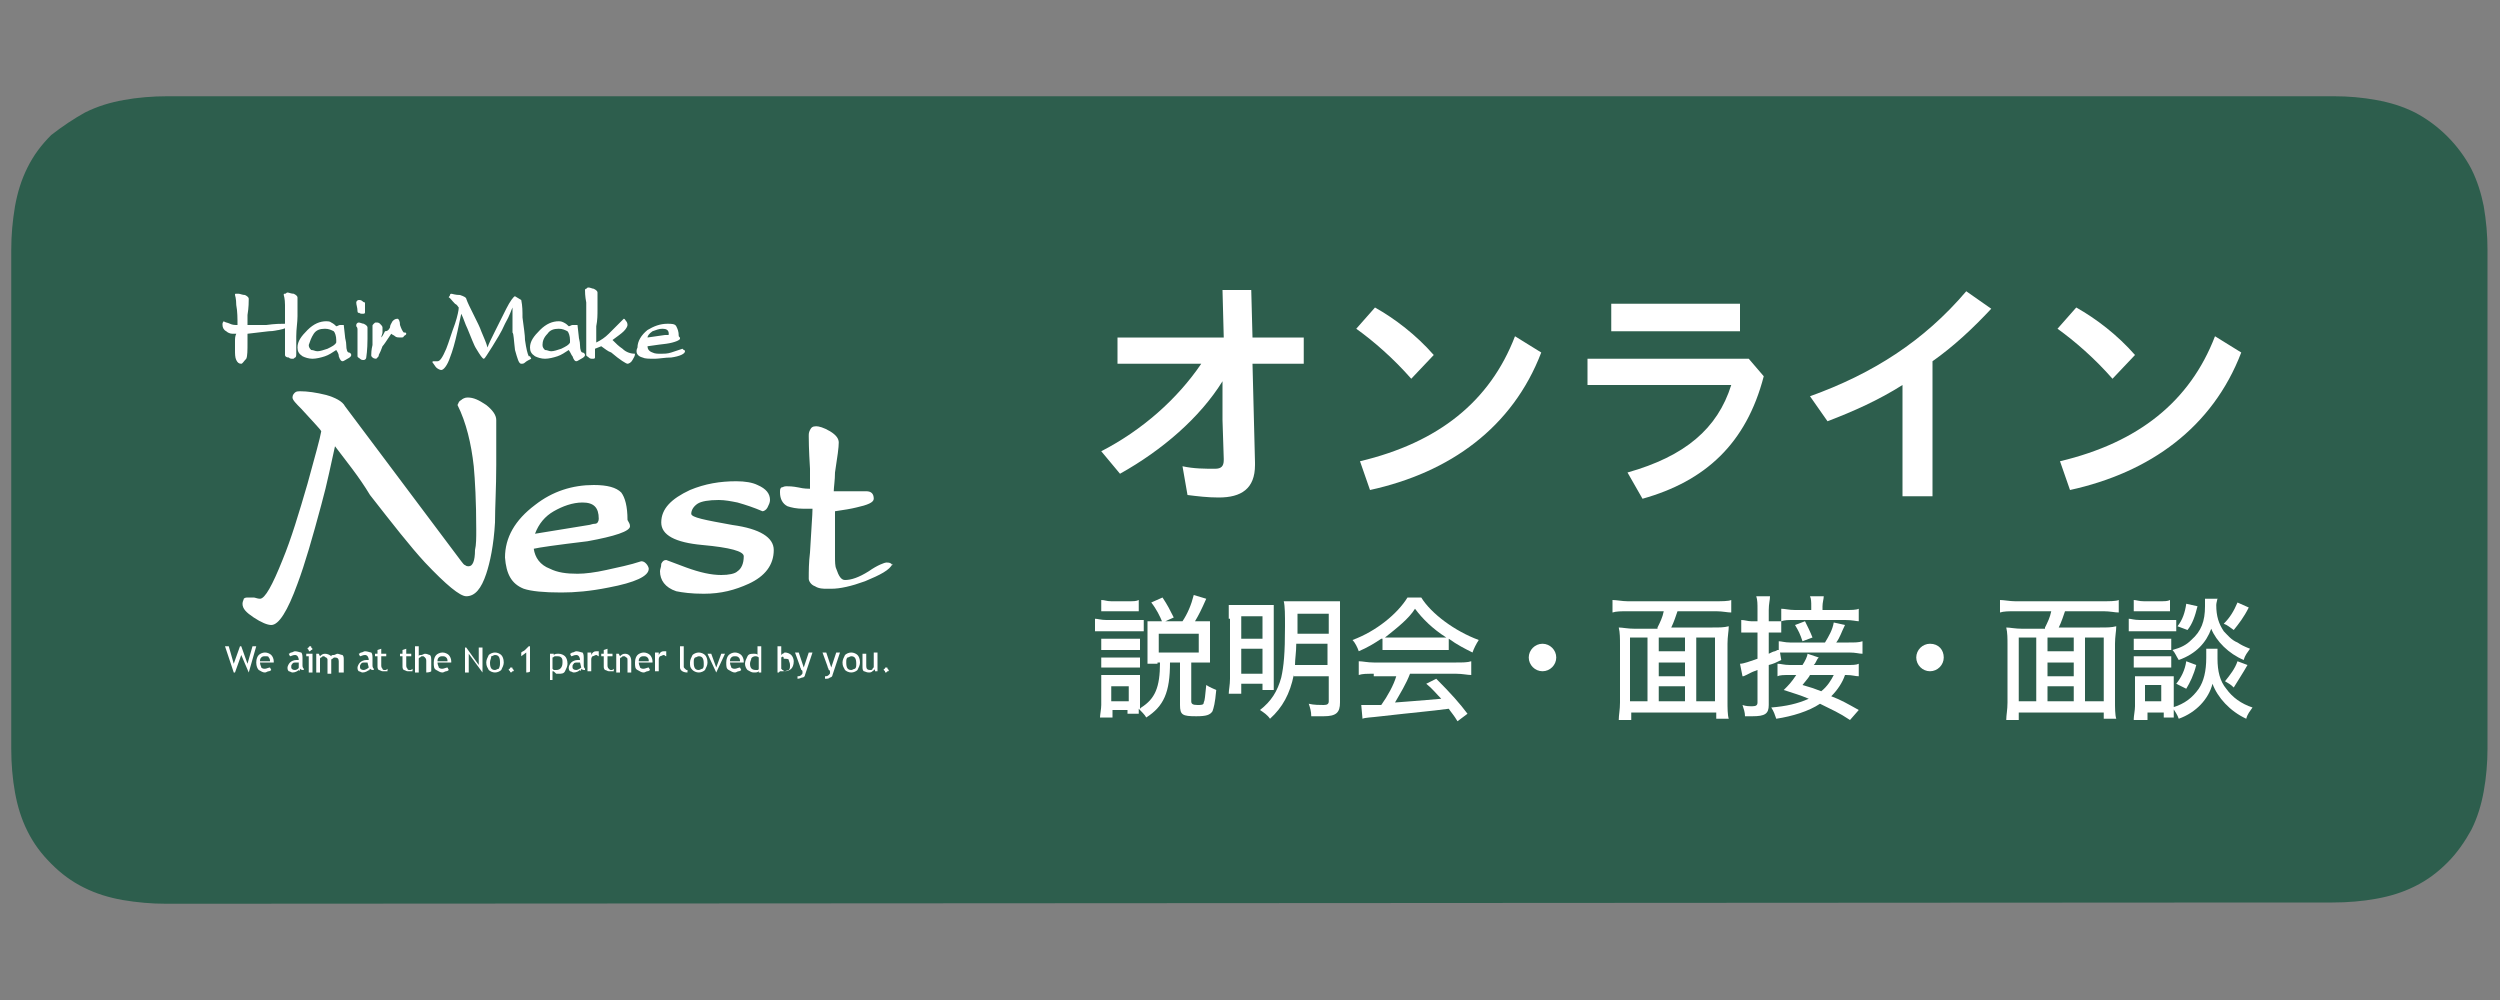 <?xml version="1.0" encoding="utf-8"?>
<!-- Generator: Adobe Illustrator 25.4.1, SVG Export Plug-In . SVG Version: 6.00 Build 0)  -->
<svg version="1.1" id="レイヤー_1" xmlns="http://www.w3.org/2000/svg" xmlns:xlink="http://www.w3.org/1999/xlink" x="0px"
	 y="0px" width="200px" height="80px" viewBox="0 0 200 80" style="enable-background:new 0 0 200 80;" xml:space="preserve">
<rect x="0" y="0" width="200" height="80" fill="#808080" stroke="none"/>
<style type="text/css">
	.st0{fill:#2D5E4D;}
	.st1{fill:#FFFFFF;}
</style>
<g>
	<path class="st0" d="M15,72.3c-0.6,0-1.1,0-1.7,0c-1.2,0-2.3-0.1-3.5-0.3c-1.1-0.2-2.1-0.5-3.1-1c-1-0.5-1.8-1.1-2.6-1.9
		c-0.8-0.8-1.4-1.6-1.9-2.6c-0.5-1-0.8-2-1-3.1c-0.2-1.1-0.3-2.3-0.3-3.5c0-0.4,0-1.7,0-1.7V21.7c0,0,0-1.3,0-1.7
		c0-1.2,0.1-2.3,0.3-3.5c0.2-1.1,0.5-2.1,1-3.1c0.5-1,1.1-1.8,1.9-2.6C5,10.1,5.9,9.5,6.8,9c1-0.5,2-0.8,3.1-1
		c1.1-0.2,2.3-0.3,3.5-0.3l1.7,0H185l1.7,0c1.2,0,2.3,0.1,3.4,0.3c1.1,0.2,2.1,0.5,3.1,1c1.9,1,3.5,2.6,4.5,4.5c0.5,1,0.8,2,1,3
		c0.2,1.2,0.3,2.3,0.3,3.5c0,0.5,0,1.1,0,1.6c0,0.7,0,1.4,0,2v32.6c0,0.7,0,1.3,0,2c0,0.6,0,1.2,0,1.7c0,1.1-0.1,2.3-0.3,3.4
		c-0.2,1.1-0.5,2.1-1,3.1c-0.5,0.9-1.1,1.8-1.9,2.6c-0.8,0.8-1.6,1.4-2.6,1.9c-1,0.5-2,0.8-3.1,1c-1.1,0.2-2.3,0.3-3.5,0.3
		c-0.5,0-1.1,0-1.7,0l-2,0L15,72.3z"/>
	<g>
		<path class="st1" d="M87.6,49.5c0.2,0,0.5,0.1,0.9,0.1h2.1c0.4,0,0.6,0,0.9,0v0.9c-0.2,0-0.4,0-0.8,0h-2.2c-0.4,0-0.6,0-0.9,0
			V49.5z M92.6,53.1c-0.4,0-0.5,0-0.8,0c0-0.2,0-0.5,0-0.8v-1.8c0-0.3,0-0.6,0-0.8c0.3,0,0.5,0,0.9,0h1.9c0.4-0.6,0.7-1.3,0.9-2.1
			l1,0.3c-0.4,0.9-0.6,1.3-0.9,1.8H96c0.4,0,0.6,0,0.8,0c0,0.2,0,0.5,0,0.8v1.8c0,0.3,0,0.5,0,0.7c-0.3,0-0.4,0-0.8,0h-0.7v3.1
			c0,0.2,0.1,0.3,0.5,0.3c0.3,0,0.5,0,0.5-0.2c0.1-0.2,0.1-0.5,0.2-1.4c0.3,0.2,0.6,0.3,0.8,0.4c-0.1,1.1-0.2,1.4-0.3,1.7
			c-0.2,0.3-0.5,0.4-1.3,0.4c-1.1,0-1.3-0.1-1.3-0.9v-3.4h-0.8c0,2.4-0.5,3.5-1.9,4.4c-0.1-0.2-0.4-0.5-0.6-0.7c0,0.2,0,0.3,0,0.4
			h-0.9v-0.3H89v0.6H88c0-0.2,0.1-0.7,0.1-1v-1.5c0-0.4,0-0.6,0-0.9c0.2,0,0.4,0,0.7,0h1.8c0.3,0,0.5,0,0.6,0c0,0.2,0,0.4,0,0.8v1.9
			l0.1-0.1c1.1-0.7,1.5-1.6,1.5-3.6H92.6z M88.1,48c0.3,0,0.4,0.1,0.8,0.1h1.4c0.4,0,0.6,0,0.8-0.1v0.9c-0.3,0-0.4,0-0.8,0h-1.4
			c-0.4,0-0.6,0-0.8,0V48z M88.1,51.1c0.2,0,0.4,0,0.7,0h1.7c0.3,0,0.5,0,0.7,0V52c-0.2,0-0.4,0-0.7,0h-1.7c-0.3,0-0.5,0-0.7,0V51.1
			z M88.1,52.6c0.2,0,0.4,0,0.7,0h1.7c0.3,0,0.5,0,0.7,0v0.8c-0.2,0-0.3,0-0.7,0h-1.7c-0.3,0-0.5,0-0.7,0V52.6z M88.9,56.1h1.4v-1.2
			h-1.4V56.1z M93,49.8c-0.2-0.5-0.5-1.1-0.9-1.6l0.9-0.4c0.4,0.6,0.6,1,0.9,1.6L93,49.8z M92.7,52.2h3.2v-1.5h-3.2V52.2z"/>
		<path class="st1" d="M98.3,49.5c0-0.5,0-0.8,0-1.1c0.3,0,0.6,0,1.2,0h1.5c0.4,0,0.7,0,0.9,0c0,0.2,0,0.5,0,1v4.7
			c0,0.6,0,0.8,0,1.1H101v-0.5h-1.7v0.8h-1c0-0.3,0.1-0.7,0.1-1.2V49.5z M99.3,51.1h1.7v-1.8h-1.7V51.1z M99.3,53.9h1.7v-2h-1.7
			V53.9z M103.5,54c-0.3,1.5-0.9,2.6-1.9,3.5c-0.2-0.3-0.5-0.5-0.8-0.7c0.9-0.7,1.4-1.5,1.7-2.6c0.2-0.9,0.3-1.9,0.3-4.1
			c0-0.9,0-1.6-0.1-2c0.3,0,0.6,0,1.1,0h2.3c0.5,0,0.8,0,1.1,0c0,0.2,0,0.6,0,1.1v7c0,0.8-0.3,1.1-1.3,1.1c-0.3,0-0.6,0-1,0
			c0-0.4-0.1-0.7-0.2-1c0.4,0.1,0.9,0.1,1.2,0.1c0.3,0,0.4-0.1,0.4-0.3v-2H103.5z M103.7,51.5c0,0.7-0.1,1.2-0.1,1.7h2.6v-1.7H103.7
			z M106.3,49.1h-2.5v1.6h2.5V49.1z"/>
		<path class="st1" d="M110.5,51.1c-0.6,0.4-1.1,0.7-1.8,1c-0.1-0.3-0.3-0.7-0.5-0.9c1.9-0.7,3.6-2.1,4.4-3.4h1.1
			c0.8,1.3,2.7,2.7,4.6,3.4c-0.2,0.3-0.4,0.7-0.5,1c-0.6-0.3-1.2-0.6-1.9-1.1v0.9c-0.2,0-0.5,0-0.9,0h-3.5c-0.3,0-0.7,0-0.9,0V51.1z
			 M109.9,53.9c-0.6,0-0.9,0-1.2,0.1v-1.1c0.3,0,0.7,0.1,1.2,0.1h6.6c0.5,0,0.9,0,1.2-0.1v1.1c-0.3,0-0.7-0.1-1.2-0.1h-3.7
			c-0.3,0.8-0.8,1.6-1.2,2.3l1.3-0.1c1.1-0.1,1.4-0.1,2.4-0.2c-0.4-0.4-0.7-0.8-1.2-1.2l0.8-0.4c1.2,1.2,1.9,2,2.5,2.8l-0.8,0.6
			c-0.3-0.5-0.5-0.7-0.7-1c-1.5,0.2-2.8,0.3-5.4,0.6c-0.8,0.1-1.3,0.1-1.5,0.2l-0.1-1.1c0.2,0,0.4,0,0.6,0c0.1,0,0.1,0,1,0
			c0.5-0.7,1-1.6,1.2-2.3H109.9z M114.9,51c0.3,0,0.5,0,0.8,0c-1.1-0.7-1.9-1.5-2.5-2.3c-0.5,0.8-1.4,1.5-2.4,2.3c0.2,0,0.3,0,0.7,0
			H114.9z"/>
		<path class="st1" d="M124.5,52.6c0,0.6-0.5,1.1-1.1,1.1c-0.6,0-1.1-0.5-1.1-1.1c0-0.6,0.5-1.1,1.1-1.1
			C124,51.5,124.5,52,124.5,52.6z"/>
		<path class="st1" d="M132.6,50.2c0.2-0.4,0.4-0.8,0.5-1.3h-2.9c-0.5,0-0.9,0-1.2,0.1v-1c0.3,0,0.8,0.1,1.2,0.1h7.1
			c0.4,0,1,0,1.2-0.1v1c-0.3,0-0.7-0.1-1.2-0.1h-3.1c-0.1,0.3-0.3,0.9-0.5,1.3h3.3c0.6,0,0.9,0,1.3-0.1c0,0.4-0.1,0.8-0.1,1.4v4.6
			c0,0.5,0,1.1,0.1,1.4h-1V57h-6.8v0.6h-1c0-0.4,0.1-0.8,0.1-1.4v-4.6c0-0.5,0-1-0.1-1.4c0.3,0,0.7,0.1,1.3,0.1H132.6z M131.8,51
			h-1.4v5.1h1.4V51z M132.7,51v1.1h2.1V51H132.7z M132.7,54.1h2.1V53h-2.1V54.1z M134.8,54.9h-2.1v1.2h2.1V54.9z M135.7,56.1h1.5V51
			h-1.5V56.1z"/>
		<path class="st1" d="M142.5,52.8c-0.4,0.2-0.6,0.3-1,0.4v3.2c0,0.7-0.3,0.9-1.3,0.9c-0.3,0-0.3,0-0.6,0c0-0.3-0.1-0.6-0.2-0.9
			c0.3,0.1,0.5,0.1,0.8,0.1c0.3,0,0.4-0.1,0.4-0.3v-2.6c-0.3,0.1-0.5,0.2-0.5,0.2l-0.2,0.1l-0.2,0.1c-0.2,0.1-0.2,0.1-0.3,0.1
			l-0.2-1c0.3,0,0.8-0.2,1.4-0.4v-2.1h-0.5c-0.3,0-0.6,0-0.8,0v-1c0.3,0,0.5,0.1,0.8,0.1h0.5v-0.9c0-0.5,0-0.8-0.1-1.1h1.1
			c0,0.3-0.1,0.6-0.1,1.1v0.9h0.3c0.3,0,0.4,0,0.7,0v0.9c-0.2,0-0.4,0-0.7,0h-0.3v1.7c0.2-0.1,0.4-0.2,0.5-0.2l0.2-0.1l0.1,0v-0.7
			c0.2,0,0.5,0.1,0.9,0.1h2.8c0.3-0.5,0.6-1,0.7-1.6l0.9,0.2c-0.3,0.6-0.4,1-0.7,1.4h1c0.5,0,0.8,0,1.1-0.1v1
			c-0.3,0-0.5-0.1-1.1-0.1h-4.6c-0.4,0-0.7,0-0.9,0L142.5,52.8z M147.6,54c-0.2,0.6-0.6,1.2-1.1,1.7c0.8,0.3,1.3,0.6,2.2,1.1
			l-0.7,0.8c-0.9-0.6-1.4-0.8-2.4-1.3c-0.9,0.6-2.2,1-3.5,1.2c-0.1-0.3-0.2-0.6-0.4-0.9c1.2-0.1,2.1-0.3,3-0.7
			c-0.7-0.3-1.1-0.4-2-0.7c0.4-0.4,0.6-0.6,1-1.2h-0.5c-0.5,0-0.8,0-1,0.1v-1c0.3,0,0.5,0.1,1,0.1h1c0.2-0.3,0.4-0.7,0.4-0.9
			l0.9,0.3c-0.1,0.1-0.1,0.1-0.2,0.3c-0.1,0.2-0.1,0.2-0.2,0.3h2.6c0.5,0,0.8,0,1-0.1v1c-0.3,0-0.5-0.1-1-0.1H147.6z M147.6,48.8
			c0.5,0,0.9,0,1.1-0.1v1c-0.2,0-0.5-0.1-1.1-0.1h-4c-0.6,0-0.8,0-1.1,0.1v-1c0.3,0,0.6,0.1,1.1,0.1h1.3v-0.3c0-0.3,0-0.6-0.1-0.8
			h1.1c0,0.2-0.1,0.5-0.1,0.8v0.3H147.6z M144.4,49.7c0.2,0.4,0.4,0.8,0.6,1.3l-0.8,0.3c-0.2-0.6-0.3-0.8-0.6-1.3L144.4,49.7z
			 M144.8,54c-0.1,0.2-0.2,0.3-0.6,0.8c0.7,0.2,1,0.3,1.5,0.5c0.5-0.4,0.8-0.9,1-1.3H144.8z"/>
		<path class="st1" d="M155.5,52.6c0,0.6-0.5,1.1-1.1,1.1c-0.6,0-1.1-0.5-1.1-1.1c0-0.6,0.5-1.1,1.1-1.1
			C155.1,51.5,155.5,52,155.5,52.6z"/>
		<path class="st1" d="M163.6,50.2c0.2-0.4,0.4-0.8,0.5-1.3h-2.9c-0.5,0-0.9,0-1.2,0.1v-1c0.3,0,0.8,0.1,1.2,0.1h7.1
			c0.4,0,1,0,1.2-0.1v1c-0.3,0-0.7-0.1-1.2-0.1h-3.1c-0.1,0.3-0.3,0.9-0.5,1.3h3.3c0.6,0,0.9,0,1.3-0.1c0,0.4-0.1,0.8-0.1,1.4v4.6
			c0,0.5,0,1.1,0.1,1.4h-1V57h-6.8v0.6h-1c0-0.4,0.1-0.8,0.1-1.4v-4.6c0-0.5,0-1-0.1-1.4c0.3,0,0.7,0.1,1.3,0.1H163.6z M162.9,51
			h-1.4v5.1h1.4V51z M163.8,51v1.1h2.1V51H163.8z M163.8,54.1h2.1V53h-2.1V54.1z M165.9,54.9h-2.1v1.2h2.1V54.9z M166.8,56.1h1.5V51
			h-1.5V56.1z"/>
		<path class="st1" d="M170.3,49.5c0.2,0,0.4,0.1,0.9,0.1h2c0.5,0,0.6,0,0.9,0v0.9c-0.2,0-0.4,0-0.8,0h-2.1c-0.4,0-0.6,0-0.9,0V49.5
			z M170.7,57.5c0-0.2,0.1-0.7,0.1-1v-1.6c0-0.4,0-0.6,0-0.8c0.2,0,0.4,0,0.7,0h1.7c0.4,0,0.5,0,0.7,0c0,0.2,0,0.4,0,0.8v1.8
			c0,0.3,0,0.6,0,0.7h-0.8v-0.4h-1.3v0.6H170.7z M170.7,48c0.2,0,0.4,0.1,0.8,0.1h1.3c0.4,0,0.6,0,0.8-0.1v0.9c-0.2,0-0.5,0-0.8,0
			h-1.3c-0.4,0-0.6,0-0.8,0V48z M170.7,51.1c0.2,0,0.4,0,0.7,0h1.6c0.3,0,0.5,0,0.7,0v0.9c-0.2,0-0.4,0-0.7,0h-1.6
			c-0.3,0-0.5,0-0.7,0V51.1z M170.7,52.5c0.2,0,0.4,0,0.7,0h1.6c0.3,0,0.5,0,0.7,0v0.9c-0.1,0-0.4,0-0.7,0h-1.6c-0.3,0-0.5,0-0.7,0
			V52.5z M171.6,56.1h1.3v-1.3h-1.3V56.1z M177.4,52.1c0,0.2,0,0.4,0,0.6c0,1,0.2,1.8,0.7,2.4c0.5,0.7,1.2,1.2,2.1,1.5
			c-0.2,0.3-0.4,0.5-0.5,0.9c-1.3-0.6-2.3-1.7-2.7-2.8c-0.3,1.2-1.3,2.3-2.7,2.8c-0.1-0.3-0.3-0.6-0.5-0.9c1-0.3,1.6-0.8,2.1-1.5
			c0.4-0.6,0.6-1.4,0.6-2.5c0-0.3,0-0.5,0-0.7H177.4z M177.4,47.8c0,0.2-0.1,0.4-0.1,0.6c0,0.9,0.2,1.5,0.6,2.1
			c0.3,0.3,0.6,0.7,1.1,0.9c0.3,0.2,0.5,0.3,1,0.5c-0.2,0.3-0.4,0.5-0.5,0.9c-1.2-0.5-2.2-1.5-2.6-2.5c-0.4,1.1-1.2,2-2.6,2.5
			c-0.2-0.3-0.3-0.6-0.5-0.8c0.7-0.2,1.1-0.4,1.5-0.8c0.8-0.7,1.1-1.5,1.1-2.7c0-0.2,0-0.4,0-0.6H177.4z M175.7,53.2
			c-0.2,0.8-0.5,1.4-0.8,1.9l-0.8-0.4c0.4-0.5,0.7-1.1,0.8-1.8L175.7,53.2z M175.8,48.5c-0.2,0.8-0.4,1.4-0.8,1.9l-0.8-0.3
			c0.4-0.5,0.6-1.1,0.7-1.8L175.8,48.5z M179.9,48.6c-0.4,0.8-0.8,1.3-1.2,1.8c-0.3-0.2-0.5-0.4-0.8-0.5c0.5-0.5,0.8-1,1.1-1.7
			L179.9,48.6z M179.8,53.2c-0.4,0.7-0.8,1.3-1.1,1.8c-0.3-0.3-0.4-0.3-0.7-0.5c0.4-0.5,0.8-1,1-1.6L179.8,53.2z"/>
	</g>
	<g>
		<path class="st1" d="M89.4,29.1V27h8.5l-0.1-3.8l2.3,0l0.1,3.8h4.1v2.1h-4.1l0.2,7.9c0,0.1,0,0.1,0,0.2c0,1.9-1.1,2.6-2.9,2.6
			c-0.9,0-1.7-0.1-2.5-0.2l-0.4-2.3c0.9,0.2,1.8,0.2,2.6,0.2c0.5,0,0.7-0.2,0.7-0.7c0,0,0-0.1,0-0.1l-0.1-3.1l0-3.1
			c-1.8,2.9-4.8,5.5-8.2,7.4l-1.5-1.8c3.3-1.7,6.1-4.2,8-7H89.4z"/>
		<path class="st1" d="M110,24.6c1.6,0.9,3.3,2.2,4.7,3.8l-1.8,1.9c-1.4-1.6-3-3-4.4-4L110,24.6z M108.8,36.9
			c6.3-1.5,10.4-4.8,12.4-10l2.1,1.3c-2.3,6-7.3,9.6-13.7,11L108.8,36.9z"/>
		<path class="st1" d="M141.1,30.1c-1.4,5.4-4.7,8.4-9.7,9.8l-1.2-2.1c4.6-1.3,7.2-3.5,8.3-7H127v-2.1h12.9L141.1,30.1z M139.2,24.3
			v2.2h-10.3v-2.2H139.2z"/>
		<path class="st1" d="M154.7,39.7h-2.5v-8.9c-1.9,1.2-3.9,2.1-6,2.9l-1.4-2c5-1.8,9.1-4.4,12.5-8.4l2,1.4c-1.5,1.6-3,3-4.7,4.2
			V39.7z"/>
		<path class="st1" d="M166.1,24.6c1.6,0.9,3.3,2.2,4.7,3.8l-1.8,1.9c-1.4-1.6-3-3-4.4-4L166.1,24.6z M164.8,36.9
			c6.3-1.5,10.4-4.8,12.4-10l2.1,1.3c-2.3,6-7.3,9.6-13.7,11L164.8,36.9z"/>
	</g>
	<g>
		<path class="st1" d="M26.8,35.7c-0.3,1.3-0.6,2.9-1.1,4.7c-0.7,2.6-1.3,4.7-1.9,6.3C23,48.9,22.3,50,21.7,50
			c-0.3,0-0.8-0.2-1.4-0.6c-0.6-0.4-0.9-0.7-0.9-1.1c0-0.2,0.1-0.3,0.1-0.4c0.1-0.1,0.2-0.1,0.4-0.1c0.1,0,0.3,0,0.4,0
			c0.1,0,0.3,0.1,0.5,0.1c0.4,0,1-1.1,1.8-3.1c0.7-1.7,1.3-3.7,2-6.1c0.6-2.2,1-3.6,1.1-4.2c-0.1-0.2-0.7-0.8-1.6-1.8
			c-0.4-0.4-0.7-0.7-0.7-0.9c0-0.2,0.1-0.3,0.2-0.4c0.1-0.1,0.3-0.1,0.4-0.1c0.6,0,1.3,0.1,2.1,0.3c0.7,0.2,1.3,0.5,1.5,0.9
			l9.3,12.4c0.1,0.1,0.2,0.3,0.3,0.3c0.1,0.1,0.2,0.1,0.3,0.1c0.3,0,0.5-0.4,0.5-1.3c0.1-0.4,0.1-1,0.1-1.6c0-2.3-0.1-4-0.2-5.1
			c-0.2-1.8-0.6-3.5-1.3-4.9c0.1-0.2,0.1-0.3,0.3-0.4c0.1-0.1,0.3-0.2,0.5-0.2c0.5,0,0.9,0.2,1.5,0.6c0.5,0.4,0.8,0.8,0.8,1.2
			c0,0.3,0,0.9,0,1.8c0,0.9,0,1.5,0,1.8c0,1.8-0.1,3.4-0.1,4.6c-0.1,1.8-0.4,3.2-0.7,4.1c-0.4,1.2-0.9,1.8-1.6,1.8
			c-0.5,0-1.6-0.9-3.3-2.7c-1.2-1.3-2.6-3.1-4.4-5.4C28.7,38.1,27.7,36.9,26.8,35.7z M44.3,40.9c0.7-0.4,1.5-0.7,2.3-0.7
			c0.9,0,1.3,0.4,1.3,1.3c0,0.2-0.1,0.4-0.3,0.4c-0.2,0-0.4,0.1-0.5,0.1l-4.3,0.7C43.1,41.9,43.6,41.3,44.3,40.9z M41.9,47.1
			c0.6,0.2,1.6,0.3,3,0.3c1.1,0,2.3-0.1,3.8-0.4c2.1-0.4,3.2-0.9,3.2-1.5c0-0.1-0.1-0.3-0.2-0.4c-0.1-0.1-0.2-0.2-0.4-0.2
			c-0.9,0.3-1.9,0.5-2.8,0.7c-0.9,0.2-1.7,0.3-2.3,0.3c-0.9,0-1.6-0.1-2.2-0.4c-0.8-0.3-1.2-0.9-1.3-1.6c0.4-0.1,1.8-0.3,4.3-0.6
			c2.2-0.4,3.4-0.8,3.4-1.2c0-0.2-0.1-0.3-0.2-0.5c0-1.1-0.2-1.8-0.5-2.2c-0.4-0.4-1.1-0.6-2.2-0.6c-1.7,0-3.3,0.5-4.7,1.6
			c-1.6,1.2-2.4,2.6-2.4,4.2C40.5,45.9,40.9,46.7,41.9,47.1z M52.8,45.7c0-0.2,0.1-0.3,0.1-0.6c0.1-0.2,0.2-0.3,0.4-0.3
			c0.5,0.2,1.1,0.4,1.6,0.6c1.1,0.4,2,0.6,2.8,0.6c0.6,0,1.1-0.1,1.3-0.3c0.3-0.2,0.5-0.6,0.5-1.2c0-0.4-1.1-0.7-3.3-0.9
			c-2.2-0.2-3.3-0.8-3.3-1.8c0-1.1,0.8-1.9,2.3-2.6c1.2-0.5,2.4-0.7,3.7-0.7c0.7,0,1.3,0.1,1.7,0.3c0.7,0.3,1,0.7,1,1.2
			c0,0.2-0.1,0.4-0.2,0.6c-0.1,0.2-0.3,0.3-0.4,0.3c-0.7-0.3-1.3-0.5-2-0.7C58.5,40.1,58,40,57.5,40c-0.8,0-1.4,0.1-1.7,0.3
			c-0.3,0.2-0.5,0.5-0.5,0.8c0,0.3,1.1,0.5,3.3,0.9c2.2,0.3,3.3,1,3.3,2c0,1.2-0.7,2.1-2,2.7c-1.1,0.5-2.2,0.8-3.6,0.8
			c-1,0-1.7-0.1-2.2-0.2C53.2,47,52.8,46.4,52.8,45.7z M71.3,45.1C71.2,45,71,45,70.9,45s-0.7,0.2-1.4,0.7c-0.8,0.5-1.4,0.7-1.9,0.7
			c-0.3,0-0.5-0.3-0.7-0.9c-0.1-0.2-0.1-0.6-0.1-1c0-0.2,0-0.4,0-0.7c0-1.3,0-2.3,0-2.9c0.7-0.1,1.3-0.2,1.7-0.3
			c0.9-0.2,1.4-0.4,1.4-0.7c0-0.4-0.2-0.6-0.6-0.6c-0.1,0-0.5,0-1.1,0c-0.6,0-1.1,0-1.5,0c0-0.3,0.1-0.9,0.1-1.5
			c0.2-1.3,0.3-2,0.3-2.4c0-0.3-0.2-0.6-0.7-0.9c-0.5-0.3-0.9-0.4-1.1-0.4c-0.3,0-0.4,0.1-0.5,0.3c-0.1,0.2-0.1,0.3-0.1,0.5
			s0,1,0.1,2.6c0,0.4,0,0.9,0,1.6c-0.1,0-0.5,0-0.9-0.1c-0.5-0.1-0.8-0.1-1-0.1c-0.2,0-0.3,0.1-0.4,0.1c-0.1,0.1-0.1,0.2-0.1,0.4
			c0,0.5,0.2,0.9,0.6,1.1c0.3,0.1,0.7,0.2,1.3,0.2H65c0,0.5-0.1,1.6-0.2,3.5c-0.1,0.8-0.1,1.5-0.1,2.1c0,0.2,0.2,0.5,0.5,0.6
			c0.3,0.2,0.7,0.2,0.9,0.2c0.1,0,0.3,0,0.4,0c0.7,0,1.6-0.2,2.7-0.6c1.2-0.5,2-0.9,2.2-1.4C71.4,45.3,71.4,45.2,71.3,45.1z
			 M22.8,28.4c0-0.3,0-0.9,0-1.6c0-0.7,0-1.2,0-1.5s0-0.6,0-0.9c0-0.5-0.1-0.8-0.1-0.8c0-0.1,0-0.1,0.1-0.1c0.1,0,0.1-0.1,0.2-0.1
			c0.1,0,0.3,0.1,0.5,0.1c0.2,0.1,0.3,0.2,0.3,0.3c0,0.5,0,1,0,1.5s-0.1,1-0.1,1.6c0,0.6,0,1,0,1.4c0,0.1,0,0.3-0.1,0.3
			c-0.1,0.1-0.1,0.1-0.2,0.1c-0.1,0-0.2,0-0.3-0.1C22.9,28.6,22.8,28.5,22.8,28.4z M19.3,29.1c-0.2,0-0.3-0.1-0.4-0.3
			c-0.1-0.2-0.1-0.5-0.1-0.8c0-0.2,0-0.5,0-0.7c0-0.2,0-0.4,0.1-0.6l-0.3,0c-0.2,0-0.4-0.1-0.5-0.2c-0.2-0.1-0.3-0.3-0.3-0.5
			c0-0.1,0-0.1,0-0.1c0,0,0-0.1,0.1-0.2c0.1,0.1,0.3,0.1,0.5,0.2c0.2,0.1,0.4,0.1,0.6,0.1c0-0.5,0-1.1-0.1-1.6
			c0-0.5-0.1-0.8-0.1-0.8c0-0.1,0-0.1,0.1-0.1c0,0,0.1,0,0.2,0c0.1,0,0.3,0.1,0.5,0.1c0.2,0.1,0.3,0.2,0.3,0.3c0,0.2,0,0.7-0.1,1.3
			c0,0.3,0,0.6,0,0.8c0.3,0,0.9,0,1.5,0c0.7-0.1,1.2-0.1,1.5-0.1c0.1,0,0.2,0.1,0.2,0.2c0,0.1-0.2,0.2-0.7,0.3
			c-0.1,0-0.4,0.1-0.8,0.1l-1.7,0.2c0,0.1,0,0.2,0,0.3s0,0.3,0,0.4c0,0.6,0,1.1-0.1,1.3C19.5,28.9,19.4,29.1,19.3,29.1z M25.1,26.7
			c0.2-0.3,0.5-0.4,0.9-0.4c0.3,0,0.5,0.1,0.7,0.2c0.1,0.1,0.2,0.4,0.2,0.7c0,0,0,0.1,0,0.1s0,0.1,0,0.1c-0.1,0.2-0.3,0.3-0.7,0.5
			c-0.3,0.1-0.6,0.2-0.8,0.2c-0.2,0-0.3-0.1-0.5-0.1c-0.1-0.1-0.2-0.2-0.2-0.4C24.8,27.3,24.9,27,25.1,26.7z M27.1,28.5
			c0.1,0.3,0.2,0.4,0.3,0.4c0.1,0,0.2-0.1,0.4-0.2c0.2-0.1,0.3-0.2,0.3-0.3c0-0.1-0.1-0.2-0.2-0.2c-0.1,0-0.2-0.2-0.2-0.6
			c0-0.3-0.1-0.5-0.1-0.7l-0.1-0.9C27.3,26,27.2,26,27.2,26c-0.1,0-0.2,0.1-0.3,0.1c-0.1-0.1-0.2-0.2-0.4-0.3
			c-0.1-0.1-0.3-0.1-0.4-0.1c-0.5,0-1,0.2-1.5,0.7s-0.8,0.9-0.8,1.4c0,0.3,0.1,0.5,0.4,0.7c0.2,0.1,0.5,0.2,0.8,0.2
			c0.3,0,0.7-0.1,1-0.2c0.3-0.1,0.6-0.3,0.9-0.5C27.1,28.3,27.1,28.4,27.1,28.5z M28.6,24.9c0-0.3-0.1-0.5-0.1-0.7
			c0-0.1,0.1-0.2,0.2-0.2c0.1,0,0.2,0,0.3,0.1c0.1,0.1,0.2,0.1,0.2,0.1c0,0,0,0.1,0,0.2s0,0.3,0,0.4s0,0.2,0,0.2
			c0,0.1-0.1,0.1-0.2,0.1c-0.1,0-0.2,0-0.3-0.1C28.7,25.1,28.6,25,28.6,24.9z M29.1,28.8c-0.1,0-0.2,0-0.3-0.1
			c-0.1-0.1-0.2-0.1-0.2-0.2v-1.6c0-0.2,0-0.4,0-0.5c0-0.1,0-0.2-0.1-0.3l0-0.1c0-0.1,0.1-0.2,0.2-0.2c0.1,0,0.3,0.1,0.4,0.1
			c0.2,0.1,0.3,0.2,0.3,0.3c0,0.3,0,0.6,0,0.9c0,0.9-0.1,1.5-0.1,1.5C29.3,28.7,29.2,28.8,29.1,28.8z M31.2,26.2
			c0-0.2,0.1-0.3,0.2-0.5c0.1-0.1,0.2-0.2,0.4-0.2c0.1,0,0.2,0.2,0.2,0.5c0.1,0.3,0.2,0.5,0.3,0.6c0,0,0.1,0,0.1,0
			c0.1,0,0.1,0.1,0.1,0.1c0,0.1-0.1,0.1-0.2,0.2C32.3,27,32.2,27,32,27c-0.1,0-0.3,0-0.4-0.1s-0.2-0.1-0.3-0.2
			c-0.4,0.6-0.6,0.9-0.7,1c-0.1,0.3-0.2,0.5-0.3,0.7c0,0.1,0,0.1-0.1,0.2s-0.1,0.1-0.1,0.1s-0.2,0-0.3-0.1c-0.1-0.1-0.1-0.1-0.1-0.2
			c0-0.1,0-0.4,0.1-0.8c0-0.2,0-0.4,0-0.5c0-0.1,0-0.3,0-0.5c0-0.2,0-0.4,0-0.5c0-0.1,0-0.1,0.1-0.2s0.1-0.1,0.2-0.1
			c0.1,0,0.2,0,0.3,0.1c0.1,0.1,0.2,0.2,0.2,0.3c0,0.1,0,0.3,0,0.4c0,0.1-0.1,0.3-0.1,0.4c0.1-0.1,0.2-0.3,0.3-0.5
			C31,26.5,31.1,26.4,31.2,26.2z M35.3,29.6c-0.1,0-0.3-0.1-0.4-0.2c-0.1-0.1-0.2-0.3-0.3-0.4c0-0.1,0-0.1,0.1-0.1c0,0,0.1,0,0.1,0
			c0,0,0.1,0,0.1,0c0.1,0,0.1,0,0.1,0c0.2,0,0.4-0.3,0.7-1c0.2-0.5,0.4-1.2,0.7-2c0.2-0.6,0.3-1.1,0.3-1.3c-0.1-0.1-0.1-0.2-0.3-0.3
			c-0.3-0.3-0.4-0.5-0.5-0.5c0-0.1,0.1-0.1,0.1-0.2c0-0.1,0.1-0.1,0.1-0.1c0.1,0,0.3,0.1,0.7,0.1c0.3,0.1,0.5,0.2,0.5,0.3
			c0.1,0.3,0.3,0.7,0.6,1.3c0.3,0.6,0.5,1,0.6,1.3c0.2,0.5,0.4,0.9,0.5,1.3c0.1-0.3,0.3-0.7,0.6-1.3c0.4-0.8,0.7-1.4,0.9-1.8
			c0.3-0.6,0.6-1,0.7-1h0l0.5,0.3c0.1,0.5,0.1,0.9,0.1,1.4c0.1,0.8,0.2,1.4,0.2,1.8c0.1,0.7,0.2,1.1,0.3,1.3l0.1,0l0.1,0.2
			c-0.2,0.1-0.4,0.2-0.5,0.3c-0.1,0.1-0.2,0.1-0.3,0.1c-0.2,0-0.3-0.4-0.5-1.1c-0.1-0.8-0.1-1.3-0.2-1.4L41,24.6
			c-0.1,0.2-0.2,0.6-0.6,1.3c-0.3,0.7-0.7,1.3-1,1.8c-0.4,0.6-0.6,1-0.7,1c-0.1,0-0.3-0.3-0.6-0.8c-0.2-0.3-0.4-0.9-0.7-1.6
			c-0.2-0.4-0.3-0.8-0.5-1.2c-0.1,0.5-0.2,0.9-0.3,1.4c-0.2,0.9-0.4,1.6-0.6,2.1C35.8,29.2,35.5,29.6,35.3,29.6z M43.8,26.7
			c0.2-0.3,0.5-0.4,0.9-0.4c0.3,0,0.5,0.1,0.7,0.2c0.1,0.1,0.2,0.4,0.2,0.7c0,0,0,0.1,0,0.1s0,0.1,0,0.1c-0.1,0.2-0.3,0.3-0.7,0.5
			c-0.3,0.1-0.6,0.2-0.8,0.2c-0.2,0-0.3-0.1-0.5-0.1c-0.1-0.1-0.2-0.2-0.2-0.4C43.4,27.3,43.5,27,43.8,26.7z M45.8,28.5
			c0.1,0.3,0.2,0.4,0.3,0.4c0.1,0,0.2-0.1,0.4-0.2c0.2-0.1,0.3-0.2,0.3-0.3c0-0.1-0.1-0.2-0.2-0.2c-0.1,0-0.2-0.2-0.2-0.6
			c0-0.3-0.1-0.5-0.1-0.7l-0.1-0.9C46,26,45.9,26,45.8,26c-0.1,0-0.2,0.1-0.3,0.1c-0.1-0.1-0.2-0.2-0.4-0.3s-0.3-0.1-0.4-0.1
			c-0.5,0-1,0.2-1.5,0.7s-0.8,0.9-0.8,1.4c0,0.3,0.1,0.5,0.4,0.7c0.2,0.1,0.5,0.2,0.8,0.2c0.3,0,0.7-0.1,1-0.2
			c0.3-0.1,0.6-0.3,0.9-0.5C45.7,28.3,45.7,28.4,45.8,28.5z M48.1,27.7l-0.5,0.2c0,0,0,0.1,0,0.2c0,0.1,0,0.2,0,0.2
			c0,0.1,0,0.2,0,0.3c0,0.1-0.1,0.1-0.2,0.1s-0.2,0-0.3-0.1c-0.1-0.1-0.2-0.1-0.2-0.2v-3.6c0-0.2,0-0.4,0-0.6
			c-0.1-0.5-0.1-0.9-0.1-1c0,0,0-0.1,0.1-0.1C47,23,47,23,47.1,23c0.1,0,0.3,0.1,0.4,0.1c0.2,0.1,0.3,0.2,0.3,0.3c0,0.4,0,0.8,0,1.3
			c0,0.5,0,0.9-0.1,1.4c0,0.5,0,0.9,0,1.3c0.4-0.2,0.7-0.4,1-0.7c0.2-0.2,0.5-0.5,0.9-0.9c0.1-0.1,0.1-0.1,0.2-0.2s0.1-0.1,0.1-0.1
			c0.1,0,0.1,0.1,0.2,0.2s0.1,0.3,0.1,0.3c0,0.1-0.1,0.3-0.3,0.5c-0.2,0.2-0.5,0.4-0.9,0.7c0.3,0.3,0.5,0.5,0.8,0.7
			c0.3,0.3,0.7,0.4,1,0.4c0,0.2-0.1,0.3-0.2,0.5c-0.1,0.2-0.3,0.3-0.4,0.3c-0.1,0-0.6-0.3-1.3-0.9C48.6,28.1,48.4,27.9,48.1,27.7z
			 M52.2,26.5c0.3-0.1,0.5-0.2,0.8-0.2c0.3,0,0.5,0.1,0.5,0.4c0,0.1,0,0.1-0.1,0.1c-0.1,0-0.1,0-0.2,0l-1.4,0.2
			C51.8,26.9,51.9,26.7,52.2,26.5z M51.4,28.6c0.2,0.1,0.5,0.1,1,0.1c0.3,0,0.8-0.1,1.3-0.1c0.7-0.1,1.1-0.3,1.1-0.5
			c0,0,0-0.1-0.1-0.1c0,0-0.1-0.1-0.1-0.1c-0.3,0.1-0.6,0.2-0.9,0.3c-0.3,0.1-0.6,0.1-0.8,0.1c-0.3,0-0.5,0-0.7-0.1
			c-0.3-0.1-0.4-0.3-0.4-0.5c0.1,0,0.6-0.1,1.5-0.2c0.7-0.1,1.1-0.3,1.1-0.4c0-0.1,0-0.1-0.1-0.2c0-0.4-0.1-0.6-0.2-0.8
			s-0.4-0.2-0.7-0.2c-0.6,0-1.1,0.2-1.6,0.5c-0.5,0.4-0.8,0.9-0.8,1.4C50.8,28.2,51,28.5,51.4,28.6z M19.9,53.8L19.9,53.8l-0.6-1.4
			l-0.5,1.4h-0.1l-0.7-2.1h0.3l0.4,1.4l0.5-1.4h0.1l0.5,1.4l0.4-1.4h0.3L19.9,53.8z M21.9,53h-1.1c0,0.2,0.1,0.3,0.1,0.4
			c0.1,0.1,0.2,0.1,0.3,0.1c0.1,0,0.3-0.1,0.4-0.1l0.1,0.2c0,0-0.1,0.1-0.2,0.1c-0.1,0-0.2,0.1-0.3,0.1c-0.2,0-0.3-0.1-0.5-0.2
			c-0.1-0.1-0.2-0.3-0.2-0.6c0-0.3,0.1-0.5,0.2-0.6c0.1-0.1,0.3-0.2,0.5-0.2c0.2,0,0.4,0.1,0.5,0.2c0.1,0.1,0.2,0.3,0.2,0.5
			C21.9,53,21.9,53,21.9,53z M21.2,52.5c-0.1,0-0.2,0-0.3,0.1c-0.1,0.1-0.1,0.2-0.1,0.3h0.8c0-0.1,0-0.2-0.1-0.3
			C21.5,52.5,21.4,52.5,21.2,52.5z M23.9,53.6c-0.1,0.1-0.3,0.2-0.5,0.2c-0.1,0-0.2-0.1-0.3-0.1c-0.1-0.1-0.1-0.2-0.1-0.3
			c0-0.1,0.1-0.3,0.2-0.4c0.1-0.1,0.3-0.2,0.5-0.2c0.1,0,0.1,0,0.2,0c0-0.2-0.1-0.4-0.3-0.4c-0.2,0-0.3,0.1-0.4,0.1l-0.1-0.2
			c0.1,0,0.1-0.1,0.2-0.1c0.1,0,0.2-0.1,0.3-0.1c0.2,0,0.4,0.1,0.5,0.1c0.1,0.1,0.1,0.3,0.1,0.5v0.5c0,0.1,0,0.2,0.1,0.3v0.1
			c-0.1,0-0.2,0-0.3-0.1C24,53.7,23.9,53.7,23.9,53.6z M23.9,53c-0.1,0-0.1,0-0.2,0c-0.1,0-0.3,0-0.3,0.1c-0.1,0.1-0.1,0.1-0.1,0.3
			c0,0.1,0.1,0.2,0.3,0.2c0.1,0,0.3-0.1,0.3-0.2V53z M24.7,53.8v-1.3h-0.2v-0.2H25v1.5H24.7z M24.8,51.7c0.1,0,0.1,0,0.1,0.1
			c0,0,0.1,0.1,0.1,0.1s0,0.1-0.1,0.1c0,0-0.1,0.1-0.1,0.1c-0.1,0-0.1,0-0.1-0.1c0,0-0.1-0.1-0.1-0.1s0-0.1,0.1-0.1
			C24.7,51.7,24.8,51.7,24.8,51.7z M27.1,53.8v-0.9c0-0.2-0.1-0.3-0.3-0.3c-0.1,0-0.1,0-0.2,0.1c-0.1,0-0.1,0.1-0.1,0.1v1.1h-0.3
			v-1.1c0-0.1,0-0.1-0.1-0.2c-0.1,0-0.1-0.1-0.2-0.1c-0.1,0-0.1,0-0.2,0.1c-0.1,0-0.1,0.1-0.1,0.1v1.1h-0.3v-1.5h0.2l0.1,0.2
			c0.1-0.1,0.2-0.2,0.4-0.2c0.2,0,0.4,0.1,0.5,0.2c0-0.1,0.1-0.1,0.2-0.1c0.1,0,0.2-0.1,0.3-0.1c0.1,0,0.3,0.1,0.4,0.1
			c0.1,0.1,0.1,0.2,0.1,0.4v1L27.1,53.8L27.1,53.8z M29.5,53.6c-0.1,0.1-0.3,0.2-0.5,0.2c-0.1,0-0.2-0.1-0.3-0.1
			c-0.1-0.1-0.1-0.2-0.1-0.3c0-0.1,0.1-0.3,0.2-0.4c0.1-0.1,0.3-0.2,0.5-0.2c0.1,0,0.1,0,0.2,0c0-0.2-0.1-0.4-0.3-0.4
			c-0.2,0-0.3,0.1-0.4,0.1l-0.1-0.2c0.1,0,0.1-0.1,0.2-0.1c0.1,0,0.2-0.1,0.3-0.1c0.2,0,0.4,0.1,0.5,0.1c0.1,0.1,0.1,0.3,0.1,0.5
			v0.5c0,0.1,0,0.2,0.1,0.3v0.1c-0.1,0-0.2,0-0.3-0.1C29.5,53.7,29.5,53.7,29.5,53.6z M29.4,53c-0.1,0-0.1,0-0.2,0
			c-0.1,0-0.3,0-0.3,0.1c-0.1,0.1-0.1,0.1-0.1,0.3c0,0.1,0.1,0.2,0.3,0.2c0.1,0,0.3-0.1,0.4-0.2L29.4,53L29.4,53z M30.2,52.5H30
			v-0.2h0.2V52l0.3-0.1v0.4h0.4v0.2h-0.4v0.7c0,0.1,0,0.2,0.1,0.3c0,0.1,0.1,0.1,0.2,0.1c0.1,0,0.1,0,0.2-0.1l0,0.2
			c-0.1,0-0.2,0-0.4,0c-0.1,0-0.2-0.1-0.3-0.1c-0.1-0.1-0.1-0.2-0.1-0.3L30.2,52.5L30.2,52.5z M32.2,52.5H32v-0.2h0.2V52l0.3-0.1
			v0.4h0.4v0.2h-0.4v0.7c0,0.1,0,0.2,0.1,0.3c0,0.1,0.1,0.1,0.2,0.1c0.1,0,0.1,0,0.2-0.1l0,0.2c-0.1,0-0.2,0-0.4,0
			c-0.1,0-0.2-0.1-0.3-0.1c-0.1-0.1-0.1-0.2-0.1-0.3L32.2,52.5L32.2,52.5z M34.1,53.8v-0.9c0-0.1,0-0.2-0.1-0.3
			c-0.1-0.1-0.1-0.1-0.2-0.1c-0.1,0-0.1,0-0.2,0.1c-0.1,0-0.1,0.1-0.1,0.1v1.1h-0.3v-2.1h0.3v0.8c0-0.1,0.1-0.1,0.2-0.1
			c0.1,0,0.2-0.1,0.3-0.1c0.2,0,0.3,0.1,0.4,0.1c0.1,0.1,0.1,0.3,0.1,0.4v0.9C34.4,53.8,34.1,53.8,34.1,53.8z M36.1,53H35
			c0,0.2,0.1,0.3,0.1,0.4c0.1,0.1,0.2,0.1,0.3,0.1c0.1,0,0.3-0.1,0.4-0.1l0.1,0.2c0,0-0.1,0.1-0.2,0.1c-0.1,0-0.2,0.1-0.3,0.1
			c-0.2,0-0.3-0.1-0.5-0.2s-0.2-0.3-0.2-0.6c0-0.3,0.1-0.5,0.2-0.6c0.1-0.1,0.3-0.2,0.5-0.2s0.4,0.1,0.5,0.2
			c0.1,0.1,0.2,0.3,0.2,0.5C36.1,53,36.1,53,36.1,53z M35.4,52.5c-0.1,0-0.2,0-0.3,0.1C35,52.7,35,52.8,35,52.9h0.8
			c0-0.1,0-0.2-0.1-0.3C35.6,52.5,35.5,52.5,35.4,52.5z M38.6,53.8l-1.1-1.5v1.5h-0.3v-2h0.1l1,1.4v-1.4h0.3L38.6,53.8L38.6,53.8z
			 M38.9,53c0-0.2,0.1-0.4,0.2-0.6c0.1-0.1,0.3-0.2,0.5-0.2c0.2,0,0.4,0.1,0.5,0.2c0.1,0.1,0.2,0.3,0.2,0.6c0,0.2-0.1,0.4-0.2,0.6
			c-0.1,0.1-0.3,0.2-0.5,0.2c-0.2,0-0.4-0.1-0.5-0.2C39,53.4,38.9,53.3,38.9,53z M39.2,53c0,0.4,0.1,0.6,0.4,0.6
			c0.1,0,0.2-0.1,0.3-0.1C40,53.3,40,53.2,40,53c0-0.4-0.1-0.6-0.4-0.6c-0.1,0-0.2,0.1-0.3,0.1C39.3,52.7,39.2,52.8,39.2,53z
			 M40.9,53.4c0.1,0,0.1,0,0.1,0.1c0,0,0.1,0.1,0.1,0.1c0,0.1,0,0.1-0.1,0.1c0,0-0.1,0.1-0.1,0.1s-0.1,0-0.1-0.1
			c0,0-0.1-0.1-0.1-0.1c0-0.1,0-0.1,0.1-0.1C40.8,53.4,40.8,53.4,40.9,53.4z M42.1,53.8v-1.6l-0.4,0.3v-0.3c0.1-0.1,0.2-0.1,0.3-0.2
			c0.1-0.1,0.2-0.2,0.3-0.3h0.1v2C42.4,53.8,42.1,53.8,42.1,53.8z M44.2,53.7v0.7H44v-2.1h0.3v0.1c0.1-0.1,0.2-0.1,0.4-0.1
			c0.2,0,0.4,0.1,0.5,0.2c0.1,0.1,0.2,0.3,0.2,0.6c0,0.2-0.1,0.4-0.2,0.6s-0.3,0.2-0.5,0.2c-0.1,0-0.1,0-0.2,0
			C44.3,53.7,44.3,53.7,44.2,53.7z M44.2,52.6v0.9c0,0,0.1,0.1,0.1,0.1c0.1,0,0.1,0,0.2,0c0.3,0,0.5-0.2,0.5-0.6
			c0-0.2,0-0.3-0.1-0.4c-0.1-0.1-0.2-0.1-0.4-0.1c0,0-0.1,0-0.1,0C44.3,52.5,44.3,52.6,44.2,52.6z M46.4,53.6
			c-0.1,0.1-0.3,0.2-0.5,0.2c-0.1,0-0.2-0.1-0.3-0.1c-0.1-0.1-0.1-0.2-0.1-0.3c0-0.1,0.1-0.3,0.2-0.4c0.1-0.1,0.3-0.2,0.5-0.2
			c0.1,0,0.1,0,0.2,0c0-0.2-0.1-0.4-0.3-0.4c-0.2,0-0.3,0.1-0.4,0.1l-0.1-0.2c0.1,0,0.1-0.1,0.2-0.1c0.1,0,0.2-0.1,0.3-0.1
			c0.2,0,0.4,0.1,0.5,0.1c0.1,0.1,0.1,0.3,0.1,0.5v0.5c0,0.1,0,0.2,0.1,0.3v0.1c-0.1,0-0.2,0-0.3-0.1C46.5,53.7,46.4,53.7,46.4,53.6
			z M46.4,53c-0.1,0-0.1,0-0.2,0c-0.1,0-0.3,0-0.3,0.1c-0.1,0.1-0.1,0.1-0.1,0.3c0,0.1,0.1,0.2,0.3,0.2c0.1,0,0.3-0.1,0.4-0.2
			L46.4,53L46.4,53z M47.9,52.5c-0.1,0-0.1-0.1-0.2-0.1c-0.1,0-0.2,0.1-0.3,0.1c-0.1,0.1-0.1,0.2-0.1,0.3v0.9h-0.3v-1.5h0.3v0.2
			c0.1-0.2,0.2-0.3,0.4-0.3c0.1,0,0.1,0,0.2,0L47.9,52.5z M48.3,52.5h-0.2v-0.2h0.2V52l0.3-0.1v0.4h0.4v0.2h-0.4v0.7
			c0,0.1,0,0.2,0.1,0.3c0.1,0.1,0.1,0.1,0.2,0.1c0.1,0,0.1,0,0.2-0.1l0,0.2c-0.1,0-0.2,0-0.4,0c-0.1,0-0.2-0.1-0.3-0.1
			c-0.1-0.1-0.1-0.2-0.1-0.3L48.3,52.5L48.3,52.5z M50.2,53.8v-0.9c0-0.2,0-0.3-0.1-0.3c-0.1-0.1-0.1-0.1-0.2-0.1
			c-0.1,0-0.1,0-0.2,0.1c-0.1,0-0.1,0.1-0.1,0.1v1.1h-0.3v-1.5h0.2l0.1,0.2c0.1-0.1,0.2-0.2,0.4-0.2c0.3,0,0.5,0.2,0.5,0.6v0.9
			C50.5,53.8,50.2,53.8,50.2,53.8z M52.2,53h-1.1c0,0.2,0.1,0.3,0.1,0.4c0.1,0.1,0.2,0.1,0.3,0.1c0.1,0,0.3-0.1,0.4-0.1l0.1,0.2
			c0,0-0.1,0.1-0.2,0.1c-0.1,0-0.2,0.1-0.3,0.1c-0.2,0-0.3-0.1-0.5-0.2s-0.2-0.3-0.2-0.6c0-0.3,0.1-0.5,0.2-0.6
			c0.1-0.1,0.3-0.2,0.5-0.2c0.2,0,0.4,0.1,0.5,0.2c0.1,0.1,0.2,0.3,0.2,0.5C52.2,53,52.2,53,52.2,53z M51.5,52.5
			c-0.1,0-0.2,0-0.3,0.1c-0.1,0.1-0.1,0.2-0.1,0.3h0.8c0-0.1,0-0.2-0.1-0.3C51.7,52.5,51.6,52.5,51.5,52.5z M53.3,52.5
			c-0.1,0-0.1-0.1-0.2-0.1c-0.1,0-0.2,0.1-0.3,0.1c-0.1,0.1-0.1,0.2-0.1,0.3v0.9h-0.3v-1.5h0.3v0.2c0.1-0.2,0.2-0.3,0.4-0.3
			c0.1,0,0.1,0,0.2,0L53.3,52.5z M54.4,53.4v-1.7h0.3v1.6c0,0.1,0,0.1,0.1,0.2c0.1,0.1,0.1,0.1,0.2,0.1v0.2
			C54.6,53.8,54.4,53.6,54.4,53.4z M55.2,53c0-0.2,0.1-0.4,0.2-0.6c0.1-0.1,0.3-0.2,0.5-0.2c0.2,0,0.4,0.1,0.5,0.2
			c0.1,0.1,0.2,0.3,0.2,0.6c0,0.2-0.1,0.4-0.2,0.6c-0.1,0.1-0.3,0.2-0.5,0.2c-0.2,0-0.4-0.1-0.5-0.2C55.2,53.4,55.2,53.3,55.2,53z
			 M55.5,53c0,0.4,0.1,0.6,0.4,0.6c0.1,0,0.2-0.1,0.3-0.1c0.1-0.1,0.1-0.2,0.1-0.4c0-0.4-0.1-0.6-0.4-0.6c-0.1,0-0.2,0.1-0.3,0.1
			C55.5,52.7,55.5,52.8,55.5,53z M57.3,53.8L57.3,53.8l-0.7-1.5h0.3l0.4,1.1l0.4-1.1H58L57.3,53.8z M59.5,53h-1.1
			c0,0.2,0.1,0.3,0.1,0.4c0.1,0.1,0.2,0.1,0.3,0.1c0.1,0,0.3-0.1,0.4-0.1l0.1,0.2c0,0-0.1,0.1-0.2,0.1c-0.1,0-0.2,0.1-0.3,0.1
			c-0.2,0-0.3-0.1-0.5-0.2s-0.2-0.3-0.2-0.6c0-0.3,0.1-0.5,0.2-0.6c0.1-0.1,0.3-0.2,0.5-0.2c0.2,0,0.4,0.1,0.5,0.2
			c0.1,0.1,0.2,0.3,0.2,0.5C59.5,53,59.5,53,59.5,53z M58.8,52.5c-0.1,0-0.2,0-0.3,0.1c-0.1,0.1-0.1,0.2-0.1,0.3h0.8
			c0-0.1,0-0.2-0.1-0.3C59,52.5,58.9,52.5,58.8,52.5z M60.7,53.8v-0.1c-0.1,0.1-0.2,0.1-0.4,0.1c-0.2,0-0.3-0.1-0.5-0.2
			c-0.1-0.1-0.2-0.3-0.2-0.5c0-0.2,0.1-0.4,0.2-0.6c0.1-0.2,0.3-0.2,0.5-0.2c0.1,0,0.3,0,0.3,0.1v-0.7h0.3v2.1L60.7,53.8L60.7,53.8z
			 M60.7,52.6c-0.1-0.1-0.2-0.1-0.3-0.1c-0.1,0-0.3,0.1-0.3,0.2s-0.1,0.2-0.1,0.4c0,0.4,0.2,0.5,0.5,0.5c0,0,0.1,0,0.1,0
			c0.1,0,0.1-0.1,0.1-0.1L60.7,52.6L60.7,52.6z M62.4,53.7l-0.1,0.1h-0.1v-2.1h0.3v0.7c0,0,0.1-0.1,0.1-0.1c0.1,0,0.1-0.1,0.2-0.1
			c0.2,0,0.4,0.1,0.5,0.2c0.1,0.1,0.2,0.3,0.2,0.5c0,0.3-0.1,0.5-0.2,0.6c-0.1,0.1-0.3,0.2-0.5,0.2c-0.1,0-0.1,0-0.2,0
			C62.5,53.7,62.5,53.7,62.4,53.7z M62.5,52.6v0.9c0,0,0,0,0.1,0.1c0.1,0,0.1,0.1,0.1,0.1c0.2,0,0.3-0.1,0.4-0.1
			c0.1-0.1,0.1-0.2,0.1-0.4c0-0.2-0.1-0.3-0.1-0.4s-0.2-0.1-0.4-0.1C62.7,52.5,62.6,52.5,62.5,52.6C62.5,52.6,62.5,52.6,62.5,52.6z
			 M64.4,54c0,0.1-0.1,0.2-0.2,0.2s-0.2,0.1-0.4,0.1v-0.2c0.1,0,0.2,0,0.3-0.1c0.1-0.1,0.1-0.1,0.1-0.2c0-0.1,0-0.2-0.1-0.2
			c0-0.1-0.1-0.2-0.1-0.3l-0.4-1.1h0.3l0.4,1.2l0.4-1.2H65L64.4,54z M66.6,54c0,0.1-0.1,0.2-0.2,0.2c-0.1,0.1-0.2,0.1-0.4,0.1v-0.2
			c0.1,0,0.2,0,0.3-0.1c0.1-0.1,0.1-0.1,0.1-0.2c0-0.1,0-0.2-0.1-0.2c0-0.1-0.1-0.2-0.1-0.3l-0.4-1.1h0.3l0.4,1.2l0.4-1.2h0.3
			L66.6,54z M67.4,53c0-0.2,0.1-0.4,0.2-0.6c0.1-0.1,0.3-0.2,0.5-0.2c0.2,0,0.4,0.1,0.5,0.2c0.1,0.1,0.2,0.3,0.2,0.6
			c0,0.2-0.1,0.4-0.2,0.6c-0.1,0.1-0.3,0.2-0.5,0.2c-0.2,0-0.4-0.1-0.5-0.2C67.5,53.4,67.4,53.3,67.4,53z M67.7,53
			c0,0.4,0.1,0.6,0.4,0.6c0.1,0,0.2-0.1,0.3-0.1c0.1-0.1,0.1-0.2,0.1-0.4c0-0.4-0.1-0.6-0.4-0.6c-0.1,0-0.2,0.1-0.3,0.1
			C67.7,52.7,67.7,52.8,67.7,53z M69.3,52.3v1c0,0.2,0.1,0.3,0.3,0.3c0.1,0,0.2,0,0.2-0.1c0.1-0.1,0.1-0.1,0.1-0.2v-1.1h0.3v1.5H70
			v-0.2c0,0.1-0.1,0.1-0.2,0.2s-0.2,0.1-0.3,0.1c-0.2,0-0.3-0.1-0.4-0.1c-0.1-0.1-0.1-0.2-0.1-0.4v-1L69.3,52.3L69.3,52.3z
			 M70.9,53.4c0.1,0,0.1,0,0.1,0.1c0,0,0.1,0.1,0.1,0.1c0,0.1,0,0.1-0.1,0.1c0,0-0.1,0.1-0.1,0.1c-0.1,0-0.1,0-0.1-0.1
			c0,0-0.1-0.1-0.1-0.1c0-0.1,0-0.1,0.1-0.1C70.8,53.4,70.8,53.4,70.9,53.4z"/>
	</g>
</g>
</svg>
